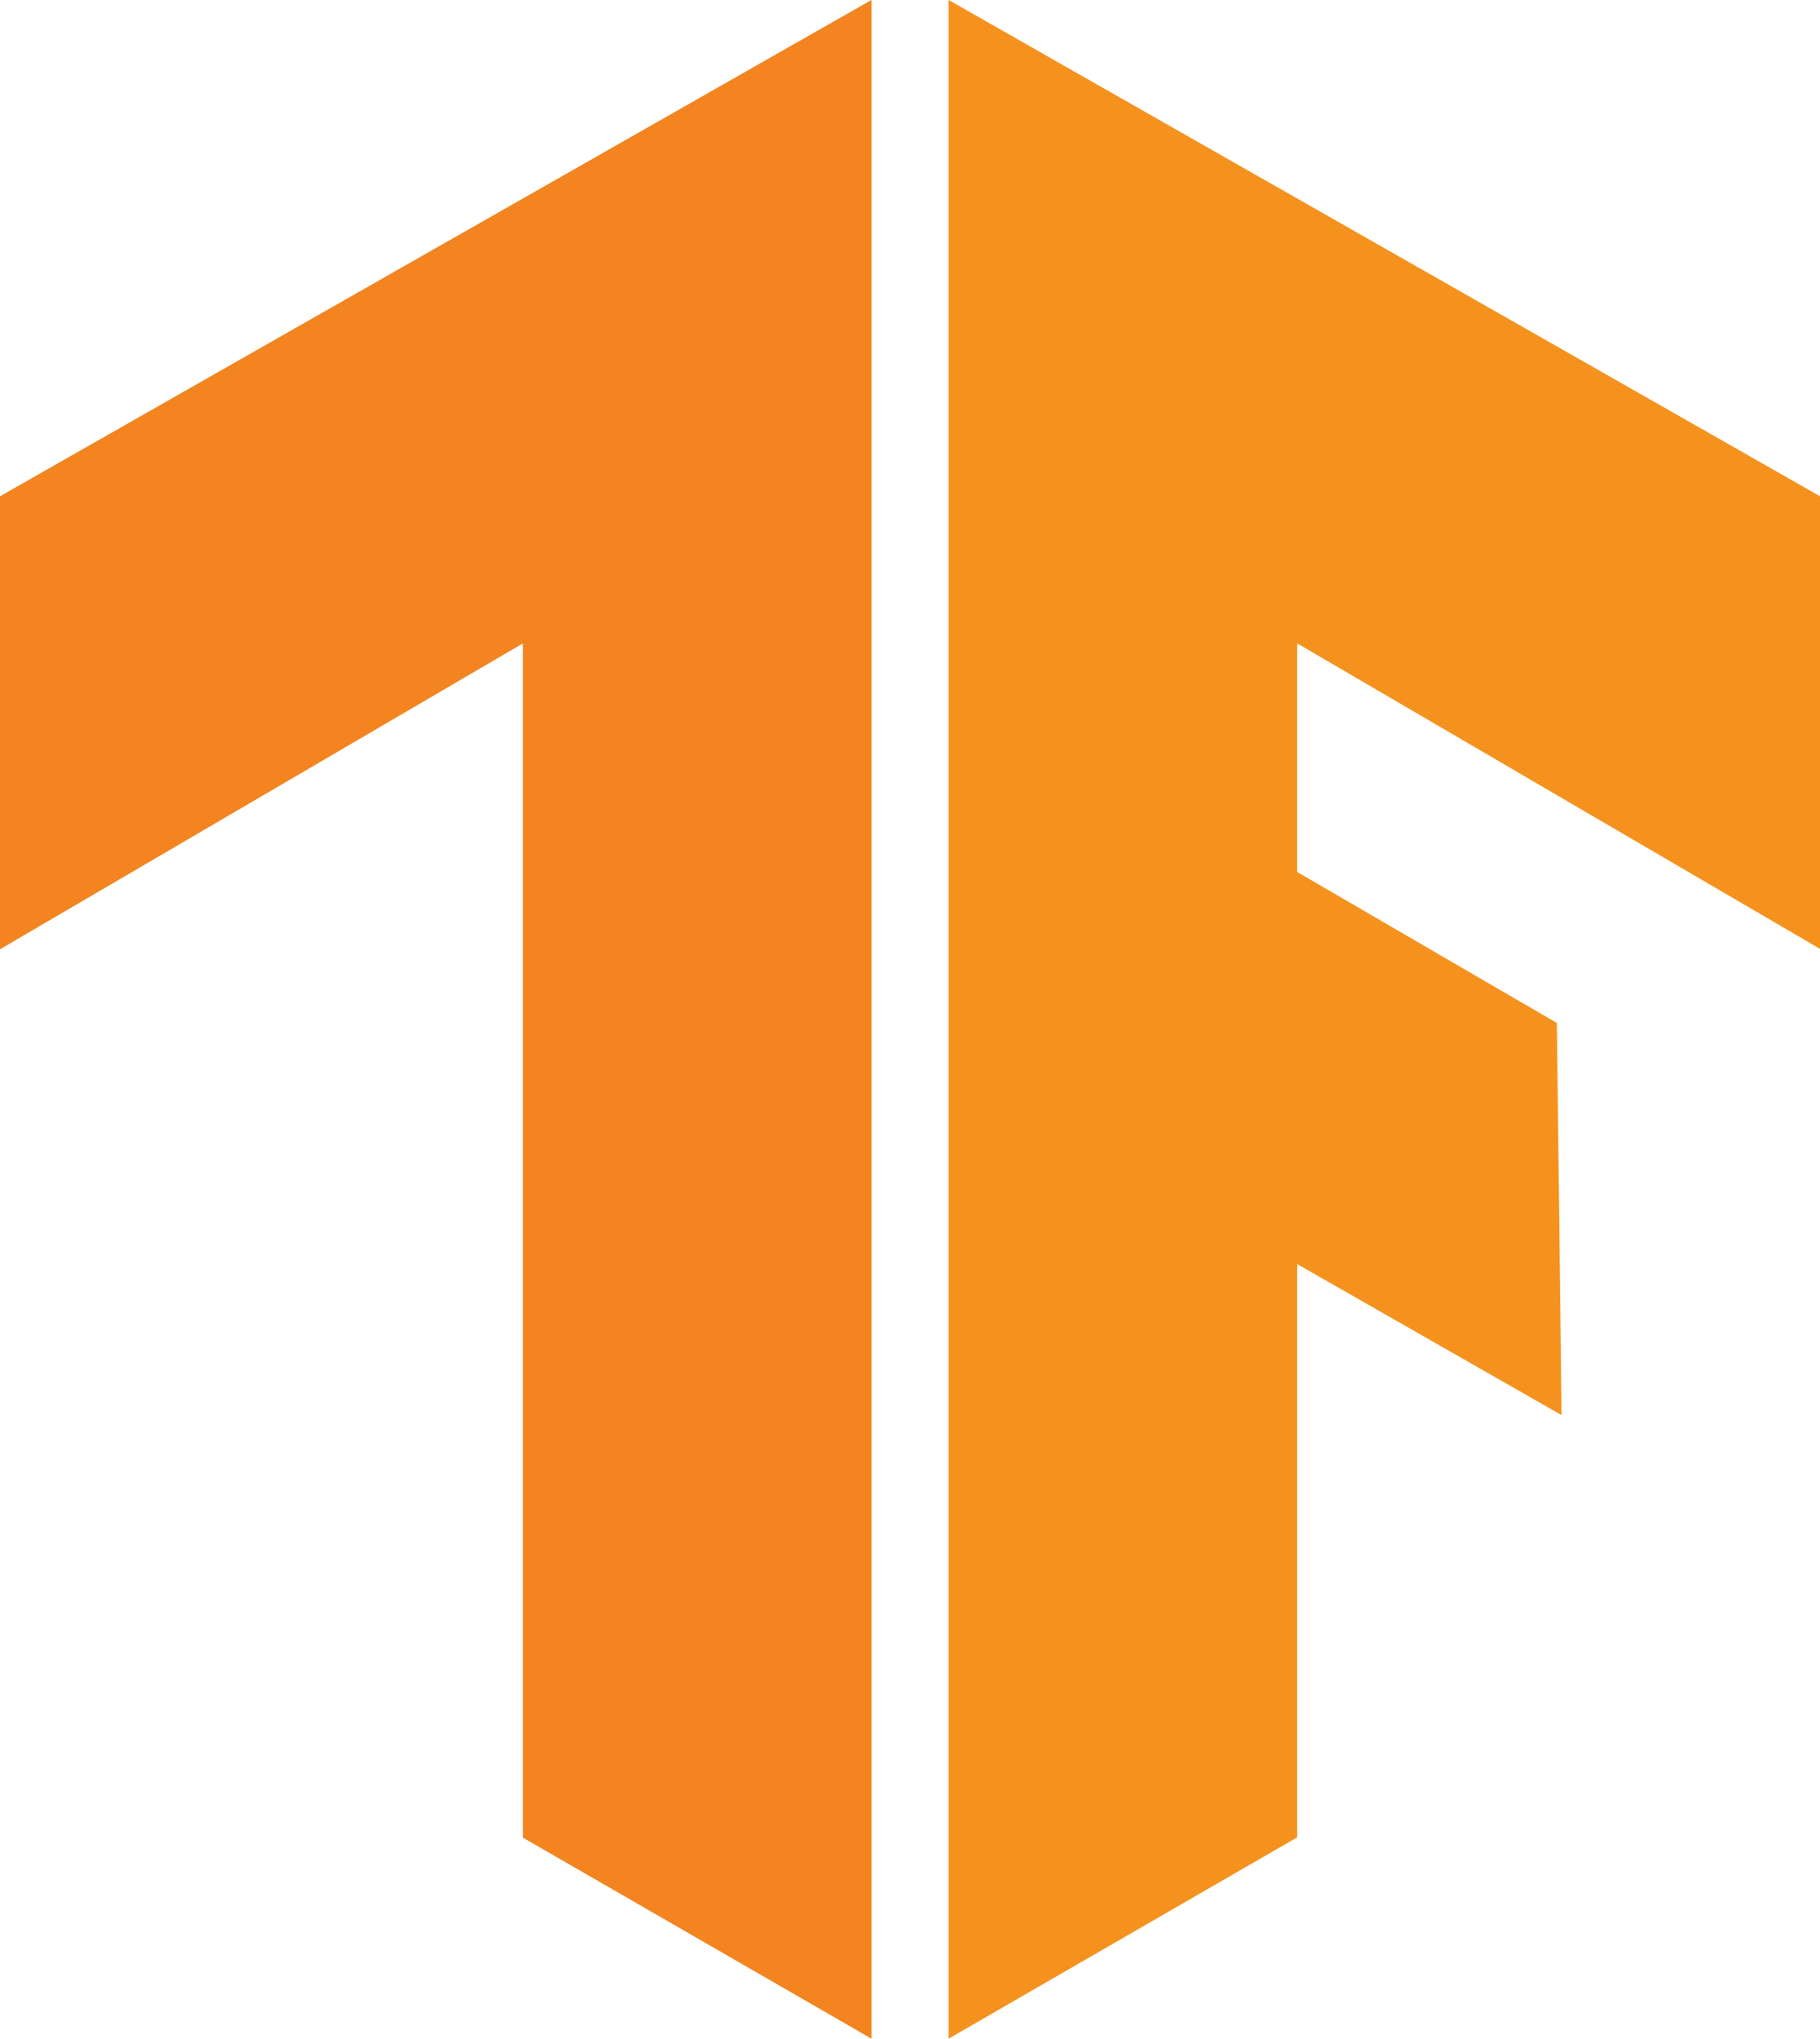 <?xml version="1.0" encoding="UTF-8"?> <svg xmlns="http://www.w3.org/2000/svg" width="25.192" height="28.204" viewBox="0 0 25.192 28.204"><g id="Group_119059" data-name="Group 119059" transform="translate(8540 22436.6)"><path id="Path_121610" data-name="Path 121610" d="M20.172,6.865,8.11,0V28.2l4.825-2.785V17.486l3.659,2.089-.065-5.424-3.594-2.089V8.9l7.237,4.226Z" transform="translate(-8534.979 -22436.6)" fill="#f5921e"></path><path id="Path_121612" data-name="Path 121612" d="M0,6.865,12.062,0V28.2L7.237,25.419V8.9L0,13.131Z" transform="translate(-8540 -22436.6)" fill="#f38420"></path></g></svg> 